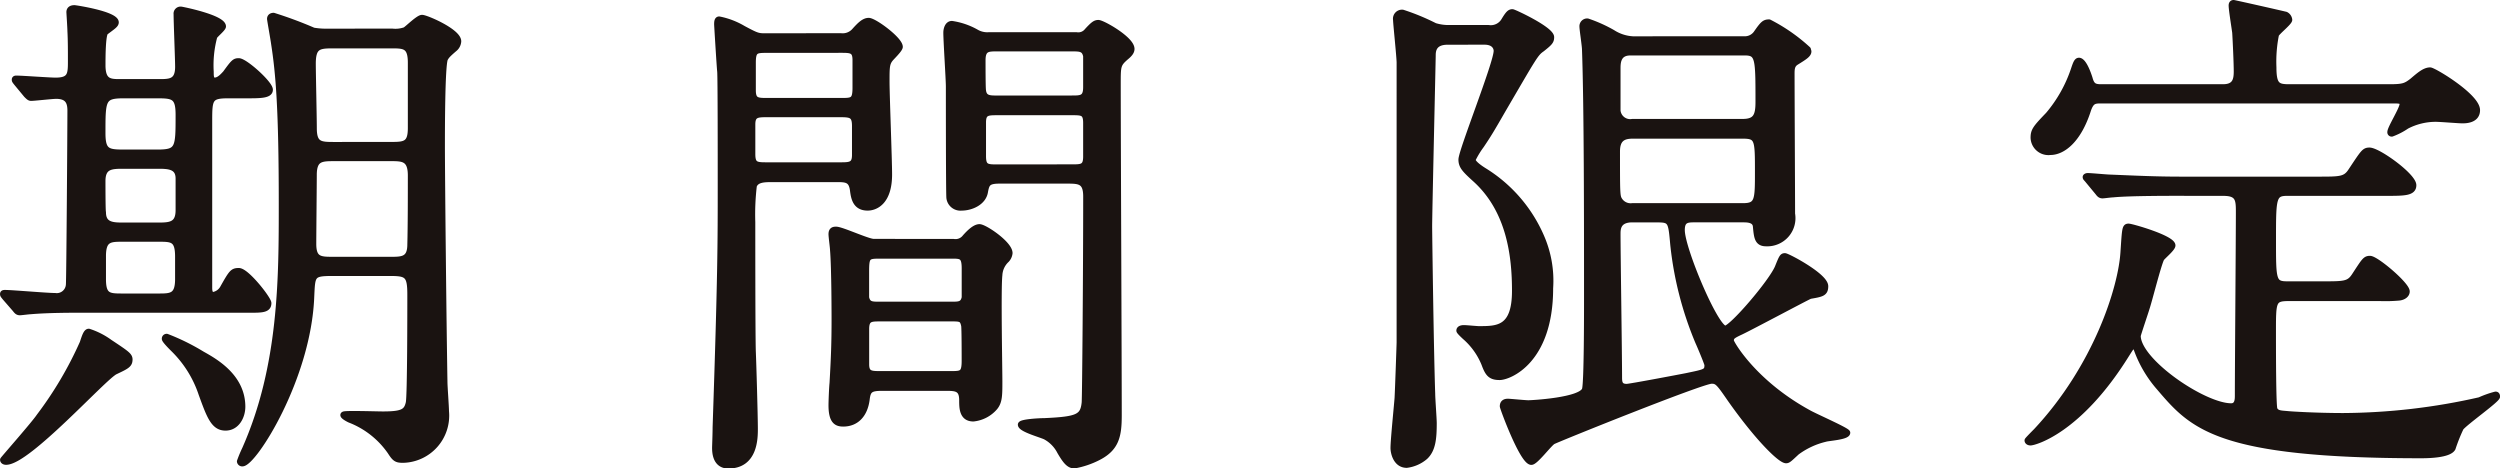 <svg xmlns="http://www.w3.org/2000/svg" width="210.597" height="39.457" viewBox="0 0 210.597 39.457">
  <g id="グループ_471" data-name="グループ 471" transform="translate(-576.183 -9079.523)">
    <g id="グループ_470" data-name="グループ 470">
      <path id="パス_1574" data-name="パス 1574" d="M583.527,9105.615c-1.333,0-3.267,0-4.772.129-.129,0-.774.087-.9.087-.172,0-.258-.087-.387-.259l-.86-.988c-.172-.215-.172-.215-.172-.3s.086-.086.172-.086c.6,0,3.526.258,4.213.258a1.02,1.02,0,0,0,1.162-.947c.043-.343.129-13.415.129-14.663,0-.729-.215-1.246-1.205-1.246-.3,0-1.848.173-2.106.173-.129,0-.215-.087-.387-.259l-.817-.988c-.172-.217-.172-.217-.172-.3s.086-.086.129-.086c.473,0,2.795.172,3.31.172,1.29,0,1.29-.558,1.29-1.676,0-.816,0-1.72-.042-2.494,0-.258-.086-1.549-.086-1.592,0-.3.257-.343.43-.343.086,0,3.483.515,3.483,1.2,0,.215-.3.387-.861.816-.258.173-.258,2.194-.258,2.795,0,1.418.646,1.418,1.505,1.418h3.226c.945,0,1.634,0,1.634-1.288,0-.6-.129-3.741-.129-4.431a.341.341,0,0,1,.387-.386c.043,0,3.526.688,3.526,1.42,0,.171-.646.688-.732.859a9.3,9.3,0,0,0-.3,2.967c0,.386,0,.729.343.729.387,0,.732-.43.9-.6.687-.946.773-1.032,1.118-1.032.516,0,2.623,1.893,2.623,2.408,0,.473-.817.473-1.979.473H595.4c-1.548,0-1.591.3-1.591,2.15v14.018c0,.216,0,.646.344.646a1.167,1.167,0,0,0,.817-.6c.73-1.291.816-1.42,1.333-1.42.644,0,2.493,2.365,2.493,2.709,0,.56-.558.56-1.591.56Zm3.57,4.215c0,.429-.3.558-1.2.988-.947.43-7.353,7.61-9.2,7.61-.172,0-.258-.086-.258-.172,0-.043,2.623-3.009,3.052-3.655a31.332,31.332,0,0,0,3.656-6.191c.172-.517.3-.946.515-.946a6.256,6.256,0,0,1,1.764.9C586.925,9109.357,587.1,9109.486,587.1,9109.83Zm2.322-17.458c1.806,0,1.806-.344,1.806-3.183,0-1.548-.43-1.634-1.806-1.634h-2.795c-1.807,0-1.807.345-1.807,3.183,0,1.548.431,1.634,1.807,1.634Zm0,6.149c1.031,0,1.806,0,1.806-1.291v-2.666c0-1.074-.9-1.074-1.806-1.074h-2.795c-1.032,0-1.807,0-1.807,1.29,0,.3,0,2.536.043,2.622,0,1.119.861,1.119,1.764,1.119Zm-2.968,1.116c-1.031,0-1.591.043-1.591,1.463v1.936c0,1.419.474,1.462,1.591,1.462h3.14c1.031,0,1.591-.043,1.591-1.462v-1.893c0-1.463-.473-1.506-1.591-1.506Zm10.149,14.147c0,.816-.474,1.763-1.419,1.763-.989,0-1.333-.946-2.022-2.838a9.45,9.45,0,0,0-2.364-3.784c-.173-.172-.731-.73-.731-.859a.158.158,0,0,1,.171-.173,18.219,18.219,0,0,1,2.967,1.464C594.277,9109.959,596.6,9111.248,596.6,9113.785Zm12.641-31.6a2.43,2.43,0,0,0,1.076-.129c.214-.129,1.118-1.032,1.418-1.032.344,0,3.053,1.161,3.053,1.979a.876.876,0,0,1-.344.644c-.6.518-.645.6-.774.818-.258.559-.258,6.149-.258,7.309,0,2.623.129,14.966.215,19.952,0,.346.129,2.064.129,2.451a3.725,3.725,0,0,1-3.611,4.085c-.56,0-.689-.086-1.076-.687a7.388,7.388,0,0,0-3.354-2.666c-.043,0-.816-.389-.559-.475.215-.086,2.752,0,3.268,0,1.678,0,2.021-.215,2.193-.988.129-.646.129-7.826.129-9.115,0-1.635-.258-1.808-1.677-1.808h-4.9c-1.72,0-1.677.173-1.763,1.979-.257,6.879-4.858,14.06-5.8,14.06a.194.194,0,0,1-.215-.172,10.7,10.7,0,0,1,.43-1.032c3.095-6.966,3.095-14.4,3.095-20.64,0-8.041-.258-11.007-.644-13.5-.043-.343-.344-2.02-.344-2.105,0-.174.129-.26.3-.26a34,34,0,0,1,3.353,1.248,6.524,6.524,0,0,0,1.29.086Zm-.043,9.545c1.119,0,1.591-.086,1.591-1.418v-5.5c0-1.463-.558-1.463-1.677-1.463h-4.9c-1.2,0-1.677.086-1.677,1.549,0,.774.086,4.559.086,5.418,0,1.418.56,1.418,1.763,1.418Zm-.129,9.677c.99,0,1.677,0,1.677-1.291.043-1.547.043-4.213.043-5.806,0-1.418-.644-1.461-1.634-1.461h-4.773c-1.117,0-1.763,0-1.763,1.418,0,.818-.043,4.9-.043,5.806,0,1.291.56,1.334,1.591,1.334Z" fill="#1a1311" stroke="#1a1311" stroke-linecap="round" stroke-linejoin="round" stroke-width="0.5"/>
      <path id="パス_1575" data-name="パス 1575" d="M647,9082.568a1.337,1.337,0,0,0,1.2-.474c.43-.473.774-.816,1.161-.816.473,0,2.623,1.591,2.623,2.191,0,.215-.688.861-.817,1.033-.3.387-.3.731-.3,1.891,0,1.119.215,6.58.215,7.826,0,2.365-1.2,2.795-1.806,2.795-1.032,0-1.161-.815-1.247-1.5-.128-.9-.6-.9-1.419-.9h-5.332c-.688,0-1.376,0-1.59.56a20.5,20.5,0,0,0-.13,3.053c0,1.978,0,9.244.043,10.878.044.946.173,5.5.173,6.536,0,.774,0,3.1-2.237,3.1-1.118,0-1.118-1.2-1.118-1.506,0-.129.043-1.16.043-1.72.431-12.771.431-15.608.431-20.338,0-2.624,0-9.074-.044-9.632-.043-.344-.258-3.913-.258-3.956,0-.172,0-.43.172-.43a6.393,6.393,0,0,1,2.021.773c1.118.6,1.247.646,1.849.646Zm-6.149,6.578c-.86,0-1.29,0-1.29.86v2.494c0,.946.344.946,1.29.946h6.063c.86,0,1.29,0,1.29-.861v-2.45c0-.946-.344-.989-1.29-.989Zm0-5.419c-.988,0-1.247,0-1.247,1.076v2.322c0,.9.387.9,1.247.9H647c.989,0,1.247,0,1.247-1.118v-2.322c0-.861-.387-.861-1.247-.861ZM656.5,9099.9a1.023,1.023,0,0,0,.988-.388c.345-.386.818-.858,1.205-.858.43,0,2.537,1.418,2.537,2.191a.974.974,0,0,1-.258.561,1.887,1.887,0,0,0-.6,1.289c-.13,1.118,0,7.911,0,8.943,0,1.161,0,1.721-.387,2.193a2.751,2.751,0,0,1-1.806.947c-.946,0-.946-.9-.946-1.55,0-1.03-.559-1.03-1.419-1.03h-5.332c-.989,0-1.2.172-1.29.987-.172,1.29-.9,2.022-1.978,2.022-.559,0-.989-.215-.989-1.549,0-.3.043-1.461.086-1.85.129-2.234.172-3.525.172-5.331,0-.216,0-4.344-.129-5.891,0-.172-.129-1.119-.129-1.333,0-.344.172-.387.387-.387.473,0,2.666,1.031,3.182,1.031Zm-6.235,1.161c-1.032,0-1.118.086-1.118,1.375v2.151c.129.6.473.6,1.118.6h6.063c.645,0,.989,0,1.117-.6v-2.452c0-1.074-.3-1.074-1.117-1.074Zm.086,5.288c-.817,0-1.2,0-1.2.9v2.966c0,.817.43.817,1.2.817h5.891c.946,0,1.2,0,1.2-1.117,0-.387,0-2.752-.043-2.967-.128-.6-.3-.6-1.16-.6Zm16.511-23.863a.949.949,0,0,0,.9-.345c.515-.559.687-.687.946-.687.344,0,2.795,1.376,2.795,2.191,0,.26-.216.475-.474.689-.687.6-.687.73-.687,2.279,0,3.956.086,23.477.086,27.905,0,1.721-.215,2.752-1.72,3.527a7.189,7.189,0,0,1-2.021.688c-.473,0-.774-.431-1.205-1.16a2.957,2.957,0,0,0-1.2-1.248c-.3-.172-2.106-.646-2.106-1.031,0-.215,1.591-.3,2.02-.3,2.795-.129,3.226-.346,3.355-1.549.043-.431.129-11.224.129-17.371,0-1.334-.6-1.334-1.677-1.334h-5.59c-.989,0-1.118.216-1.247.9-.129.945-1.2,1.375-1.978,1.375a.944.944,0,0,1-1.032-.815c-.044-.258-.044-8.729-.044-9.374s-.214-3.827-.214-4.559c0-.215.086-.73.473-.73a5.935,5.935,0,0,1,2.021.688,1.849,1.849,0,0,0,1.118.259Zm-.386,5.332c.774,0,1.2,0,1.2-.946v-2.623c-.129-.646-.516-.646-1.2-.646h-6.322c-.73,0-1.2,0-1.2.99,0,.646,0,2.408.043,2.58.086.646.559.646,1.16.646Zm0,5.8c.817,0,1.2,0,1.2-.9v-2.839c0-.9-.344-.9-1.2-.9h-6.236c-.859,0-1.246,0-1.246.861v2.838c0,.946.344.946,1.246.946Z" fill="#1a1311" stroke="#1a1311" stroke-linecap="round" stroke-linejoin="round" stroke-width="0.5"/>
      <path id="パス_1576" data-name="パス 1576" d="M698.123,9083.041c-1.2,0-1.247.774-1.247,1.161,0,.3-.3,13.286-.3,14.405,0,.473.129,10.4.258,14.1,0,.387.129,2.108.129,2.452,0,1.289-.086,2.235-.73,2.838a2.953,2.953,0,0,1-1.548.687c-.9,0-1.118-1.03-1.118-1.419,0-.687.3-3.611.343-4.214.043-.815.172-4.558.172-4.687V9084.8c0-.473-.3-3.311-.3-3.611a.513.513,0,0,1,.559-.6,18.715,18.715,0,0,1,2.709,1.12,3.941,3.941,0,0,0,1.29.171h3.226a1.3,1.3,0,0,0,1.333-.645c.343-.561.472-.689.687-.689.129,0,3.268,1.463,3.268,2.108,0,.344-.129.473-.774.987-.559.389-.645.6-3.311,5.16-.989,1.722-1.2,2.065-1.806,2.967a7.548,7.548,0,0,0-.73,1.205c0,.3.644.731.988.945a12.242,12.242,0,0,1,4.773,5.5,9.264,9.264,0,0,1,.774,4.387c0,6.149-3.483,7.482-4.257,7.482s-.988-.3-1.29-1.119a6.009,6.009,0,0,0-1.634-2.279c-.043-.043-.473-.43-.473-.516,0-.171.215-.214.387-.214.215,0,1.075.086,1.247.086,1.591,0,3.053,0,3.053-3.225,0-2.882-.43-6.752-3.311-9.375-.9-.816-1.2-1.117-1.2-1.677,0-.73,2.967-8.127,2.967-9.158,0-.26-.172-.774-1.032-.774Zm24.94-.215a1.2,1.2,0,0,0,1.118-.56c.515-.73.644-.859,1.032-.859a14.643,14.643,0,0,1,3.268,2.277c0,.043.043.131.043.174,0,.258-.344.473-1.033.9-.343.215-.386.517-.386.946,0,1.892.043,10.148.043,11.825a2.124,2.124,0,0,1-2.193,2.493c-.731,0-.774-.517-.86-1.418-.043-.6-.732-.6-1.075-.6h-4.171c-.6,0-.99.086-.99.9,0,1.591,2.838,8.3,3.656,8.3.558,0,3.913-3.914,4.428-5.161.345-.859.388-.945.6-.945s3.4,1.677,3.4,2.536c0,.6-.3.646-1.29.818-.558.257-4.9,2.58-5.8,3.009-.732.344-.861.43-.861.774,0,.172,1.893,3.525,6.537,6.063.516.3,3.268,1.5,3.268,1.677,0,.345-1.592.431-1.85.517a6.583,6.583,0,0,0-2.408,1.119c-.644.6-.73.687-.9.687-.474,0-2.408-1.892-4.731-5.2-.945-1.376-1.074-1.5-1.547-1.5-.817,0-13.2,4.988-13.372,5.117-.345.215-1.463,1.72-1.807,1.72-.731,0-2.408-4.558-2.408-4.687,0-.344.259-.387.43-.387s1.462.129,1.72.129,4.472-.216,4.773-1.16c.172-.6.172-6.322.172-7.612,0-6.665,0-16.339-.172-21.027,0-.3-.215-1.676-.215-1.933a.406.406,0,0,1,.43-.431,11.991,11.991,0,0,1,2.107.945,3.518,3.518,0,0,0,1.72.56Zm-.043,14.06c1.247,0,1.247-.515,1.247-2.881,0-2.752,0-3.052-1.29-3.052h-9.245c-.817,0-1.333.257-1.333,1.333,0,3.354,0,3.741.172,4.042a1.117,1.117,0,0,0,1.118.558Zm-9.5-12.941c-1.075,0-1.075.9-1.075,1.376v3.524a1.067,1.067,0,0,0,1.247.947h9.288c1.118,0,1.333-.516,1.333-1.677,0-3.7,0-4.171-1.161-4.171Zm.172,14.06c-1.247,0-1.247.818-1.247,1.248,0,1.72.129,10.148.129,12.083,0,.472.086.774.645.774.258,0,4.343-.774,4.988-.9,1.634-.344,1.806-.344,1.806-.946,0-.129-.689-1.763-.775-1.935a28.956,28.956,0,0,1-2.106-8.213c-.172-1.892-.172-2.107-1.29-2.107Z" fill="#1a1311" stroke="#1a1311" stroke-linecap="round" stroke-linejoin="round" stroke-width="0.5"/>
      <path id="パス_1577" data-name="パス 1577" d="M759.612,9095.769c-3.784,0-4.988.087-5.418.13-.171,0-.774.086-.9.086-.172,0-.258-.086-.387-.259l-.817-.989c-.172-.215-.215-.215-.215-.3,0-.043.086-.086.172-.086.3,0,1.635.129,1.893.129,2.106.087,3.87.173,5.89.173h11.654c1.848,0,2.278,0,2.752-.731,1.031-1.547,1.117-1.719,1.547-1.719.731,0,3.7,2.148,3.7,2.924,0,.645-.774.645-2.322.645h-8.3c-1.2,0-1.2.431-1.2,4,0,3.355,0,3.7,1.2,3.7h2.966c1.849,0,2.236,0,2.709-.73.817-1.246.9-1.418,1.29-1.418.516,0,3.1,2.191,3.1,2.752,0,.258-.258.473-.644.516a12.745,12.745,0,0,1-1.592.043h-7.7c-1.333,0-1.333.257-1.333,2.837,0,1.462,0,6.321.129,6.536.172.344.516.344,1.033.387.343.043,2.579.172,4.772.172a53.1,53.1,0,0,0,11.48-1.333,8.289,8.289,0,0,1,1.334-.473c.042,0,.129,0,.129.172,0,.258-2.623,2.108-3.053,2.623a14.335,14.335,0,0,0-.688,1.72c-.3.561-2.021.6-2.623.6-17.243,0-19.307-2.452-22.1-5.719a10.076,10.076,0,0,1-1.85-3.1c-.086-.258-.172-.387-.3-.387-.172,0-.258.172-.644.775-4,6.405-7.741,7.352-8.041,7.352-.172,0-.258-.086-.258-.172,0-.043.644-.688.73-.774,5.032-5.375,7.181-12.039,7.354-15.136.129-1.934.129-2.105.429-2.105.258,0,3.7.987,3.7,1.59,0,.259-.861.946-.947,1.119-.3.644-1.032,3.61-1.247,4.213,0,.043-.73,2.192-.73,2.278,0,2.151,5.547,5.935,7.868,5.935.56,0,.56-.6.56-.9,0-2.408.086-13.2.086-15.394,0-1.074,0-1.677-1.29-1.677Zm-6.45-7.782c-.558,0-.816.043-1.075.772-.816,2.58-2.149,3.57-3.182,3.57a1.256,1.256,0,0,1-1.419-1.2c0-.6.172-.817,1.248-1.936a11.584,11.584,0,0,0,2.15-3.826c.172-.517.258-.731.43-.731.3,0,.644.688.9,1.5.172.646.43.732.988.732H763.44c1.031,0,1.161-.6,1.161-1.333,0-.688-.086-2.58-.13-3.269-.043-.344-.3-1.935-.3-2.278,0-.215.129-.215.172-.215s2.925.645,4.387.987a.544.544,0,0,1,.3.432c0,.215-.989.988-1.118,1.247a11.522,11.522,0,0,0-.215,2.752c0,1.548.344,1.677,1.333,1.677h8.428c1.161,0,1.376-.086,1.935-.518.559-.473,1.032-.9,1.5-.9.3,0,3.956,2.192,3.956,3.353,0,.861-.989.861-1.247.861-.3,0-1.849-.129-2.236-.129a5.325,5.325,0,0,0-2.451.6,5.757,5.757,0,0,1-1.247.646.114.114,0,0,1-.129-.129c0-.345,1.032-1.937,1.032-2.365,0-.3-.258-.3-.86-.3Z" fill="#1a1311" stroke="#1a1311" stroke-linecap="round" stroke-linejoin="round" stroke-width="0.5"/>
    </g>
  </g>
</svg>
